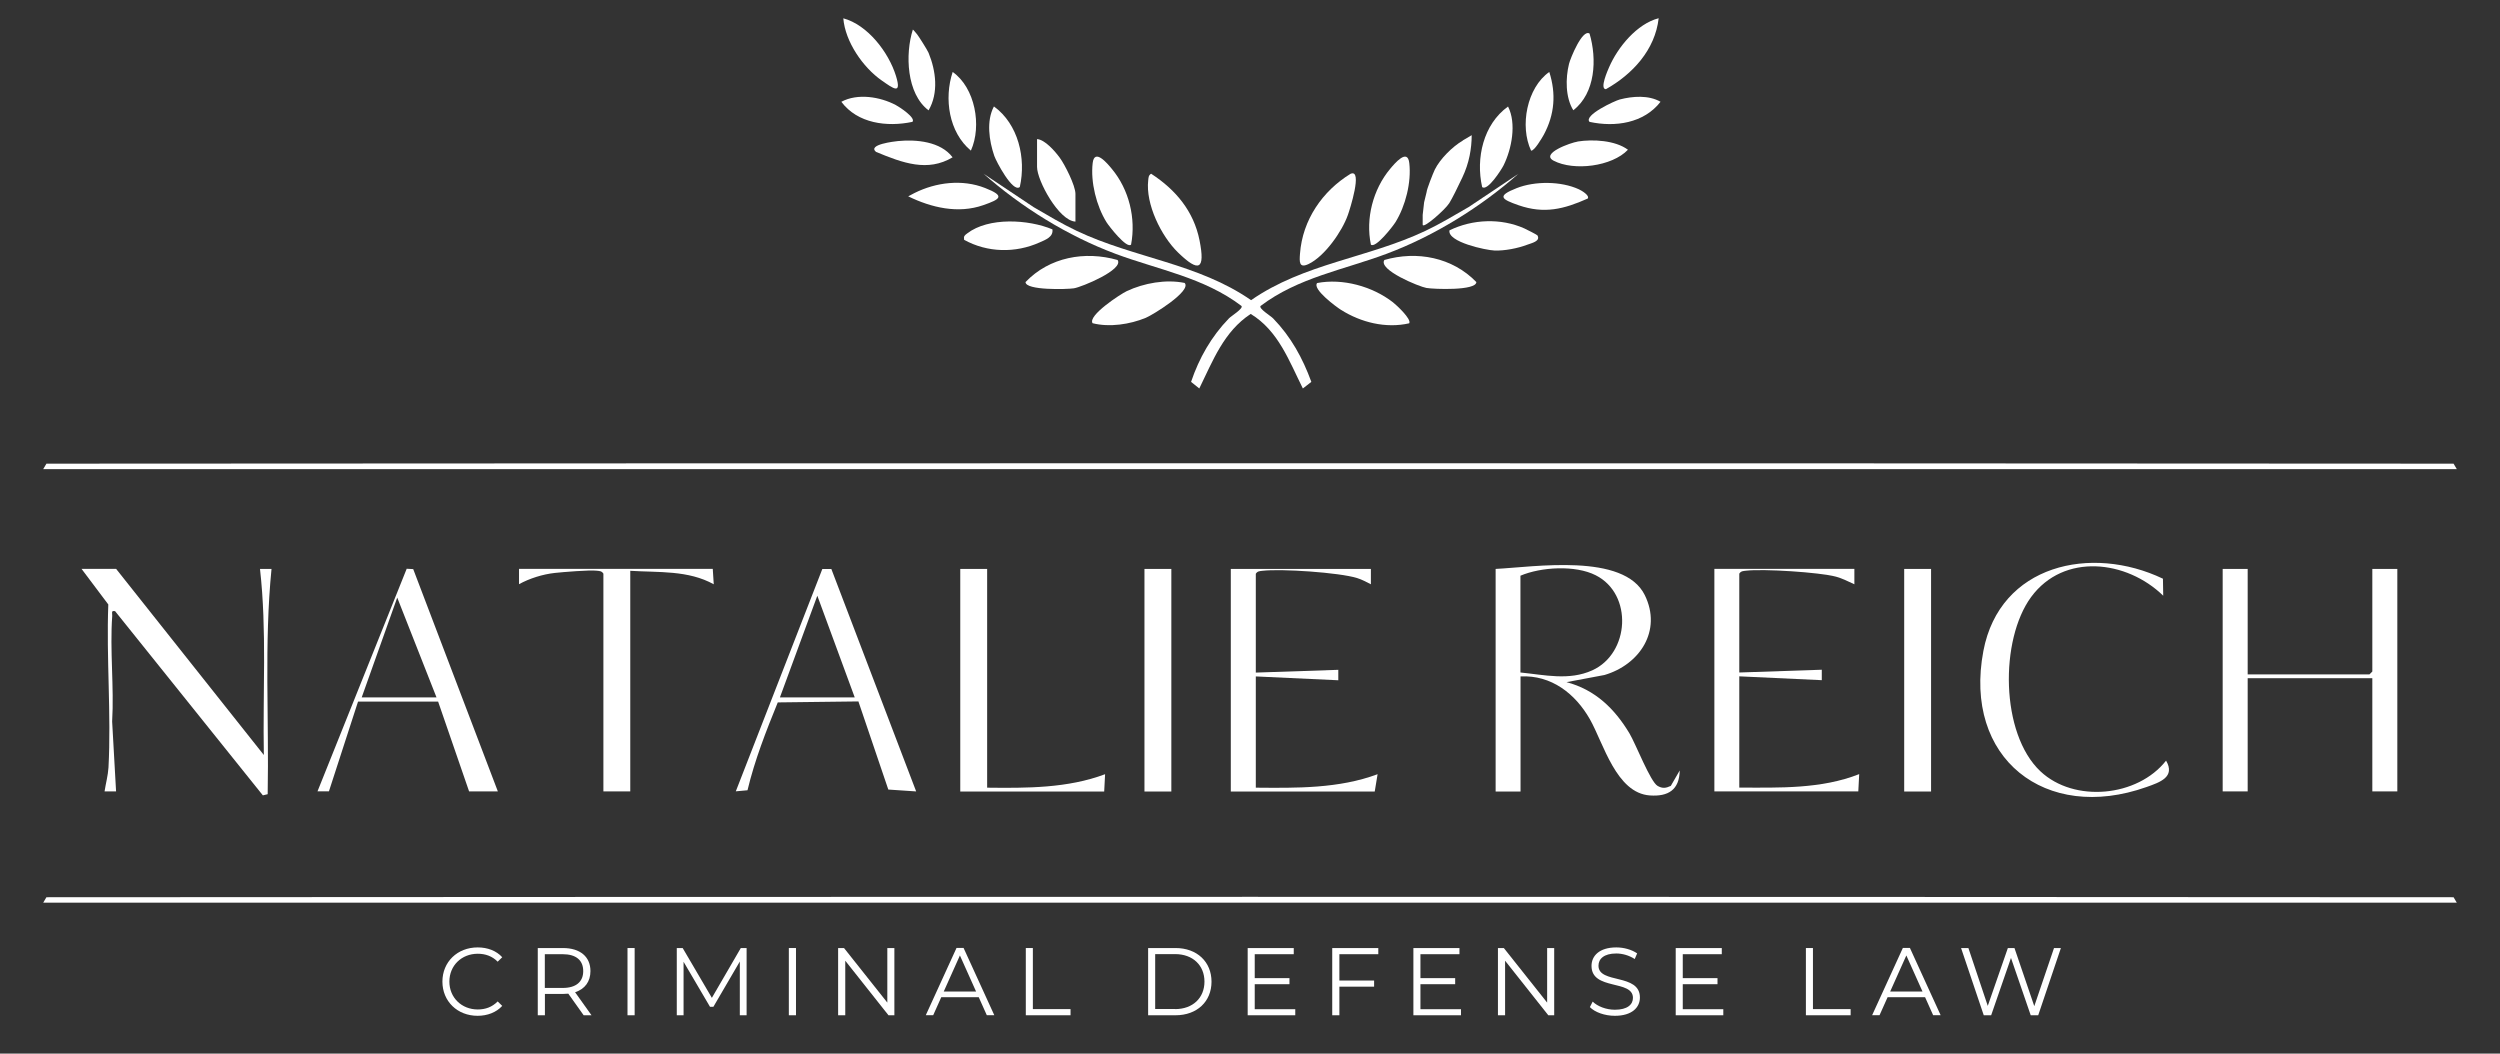<?xml version="1.0" encoding="UTF-8"?>
<svg id="Layer_1" data-name="Layer 1" xmlns="http://www.w3.org/2000/svg" viewBox="0 0 280 118">
  <rect x="0" y="0" width="280" height="118" fill="#333333" stroke="none"/>
  <path d="M275.16,101.1H4.84l.36-.61c89.86-.06,179.74-.06,269.6,0l.36.61Z" fill="#fff"/>
  <path d="M275.16,52.54H4.84l.36-.61c89.86-.06,179.74-.06,269.6,0l.36.61Z" fill="#fff"/>
  <g>
    <path d="M167.5,63.72c4.29-.21,14.38-1.84,16.72,2.94,1.95,3.98-.57,7.78-4.52,8.94l-4.25.8c3.21.85,5.39,2.97,7.05,5.74.7,1.17,2.34,5.42,3.15,5.88.54.31.93.26,1.48,0l1-1.73c-.04,2.18-1.29,2.94-3.34,2.8-3.78-.26-5.19-5.83-6.72-8.53-1.63-2.87-4.33-4.98-7.77-4.8v12.89h-2.79v-24.93ZM170.3,75.32c2.7.27,5.44.93,8.03-.24,4.2-1.9,4.59-8.53.39-10.65-2.28-1.16-6.13-.93-8.43.05v10.85Z" fill="#fff"/>
    <polygon points="251.74 63.72 251.74 75.53 265.38 75.53 265.7 75.21 265.7 63.72 268.5 63.72 268.5 88.64 265.7 88.64 265.7 75.96 251.74 75.96 251.74 88.64 248.94 88.64 248.94 63.72 251.74 63.72" fill="#fff"/>
    <path d="M13.01,63.72l16.54,20.84c-.13-6.94.35-13.94-.43-20.84h1.29c-.83,8.36-.27,16.82-.43,25.23l-.54.13-16.55-20.63c-.49-.09-.3.21-.32.53-.28,3.83.22,7.97-.01,11.83l.44,7.83h-1.29c.13-.85.39-1.82.44-2.68.32-5.98-.25-12.25-.02-18.26l-3-3.99h3.87Z" fill="#fff"/>
    <path d="M207.69,63.72v1.72c-.66-.3-1.35-.66-2.05-.85-1.87-.5-8.16-.9-10.1-.67-.31.04-.55.03-.74.33v11.07l9.24-.31v1.17s-9.24-.43-9.24-.43v12.46c4.5.01,9.18.17,13.43-1.51l-.1,1.94h-16.12v-24.93h15.69Z" fill="#fff"/>
    <path d="M153.54,63.72v1.72c-.51-.26-1-.53-1.55-.7-2.01-.62-8.49-1.06-10.6-.81-.31.04-.55.03-.74.33v11.07l9.24-.31v1.17s-9.24-.43-9.24-.43v12.46c4.58.04,9.3.11,13.64-1.51l-.32,1.94h-16.12v-24.93h15.69Z" fill="#fff"/>
    <path d="M242.25,64.82l.03,1.9c-4.09-3.99-11.13-4.83-14.79.14-3.52,4.79-3.45,15.3,1.03,19.52,3.79,3.57,10.89,2.88,14.08-1.19,1.07,1.84-.7,2.43-2.2,2.96-11.31,4.01-20.54-3.22-18.26-15.25,1.84-9.68,12.08-11.92,20.1-8.09Z" fill="#fff"/>
    <path d="M79.83,63.72l.11,1.72c-2.86-1.59-6.17-1.31-9.35-1.51v24.71h-3.01v-24.39c-.19-.31-.43-.29-.74-.33-.78-.1-3.8.15-4.71.25-1.35.15-2.82.61-4,1.26v-1.72s21.7,0,21.7,0Z" fill="#fff"/>
    <path d="M110.56,63.72v24.5c4.44.05,9.01.07,13.21-1.51l-.1,1.94h-16.12v-24.93h3.01Z" fill="#fff"/>
    <path d="M52.54,88.64l-3.47-10.06h-8.97s-3.26,10.05-3.26,10.05h-1.28s9.99-24.93,9.99-24.93l.73.04,9.48,24.9h-3.22ZM40.51,78.11h8.38l-4.4-11.18-3.98,11.18Z" fill="#fff"/>
    <path d="M93.12,63.75l9.49,24.89-3.12-.21-3.35-9.87-9.03.11c-1.31,3.22-2.58,6.45-3.39,9.84l-1.31.12,9.69-24.9h1.02ZM95.73,78.11l-4.19-11.39-4.19,11.39h8.38Z" fill="#fff"/>
    <rect x="213.27" y="63.72" width="3.01" height="24.93" fill="#fff"/>
    <rect x="128.18" y="63.72" width="3.01" height="24.93" fill="#fff"/>
  </g>
  <g>
    <path d="M170.08,19.45c-4.24,3.74-9.43,6.97-14.77,8.97-4.8,1.8-9.92,2.66-14.13,5.85-.22.29,1.15,1.12,1.41,1.39,1.99,2.05,3.3,4.43,4.28,7.11l-.95.74c-1.54-3.08-2.74-6.46-5.84-8.35-3.01,1.97-4.24,5.25-5.76,8.35l-.92-.74c.9-2.67,2.28-5.09,4.24-7.11.26-.27,1.63-1.1,1.41-1.39-4.21-3.2-9.34-4.06-14.13-5.85-5.34-2-10.53-5.22-14.77-8.97l5.6,3.74c1.6.93,3.18,1.88,4.85,2.67,6.46,3.06,13.59,3.64,19.52,7.76,5.93-4.12,13.07-4.71,19.52-7.76,1.67-.79,3.25-1.75,4.85-2.67l5.6-3.74Z" fill="#fff"/>
    <path d="M151.28,19.46c1.37-.57-.11,4.04-.32,4.62-.65,1.85-2.6,4.63-4.4,5.49-1.08.52-1.03-.26-.96-1.17.28-3.76,2.51-7.01,5.67-8.94Z" fill="#fff"/>
    <path d="M128.93,19.46c2.74,1.78,4.77,4.19,5.42,7.47s-.06,3.64-2.42,1.34c-1.88-1.83-3.64-5.42-3.33-8.08.04-.32.02-.54.33-.74Z" fill="#fff"/>
    <path d="M132.69,31.7c.78.9-3.59,3.58-4.37,3.9-1.77.73-4.06,1.08-5.95.6-.57-.85,3.11-3.25,3.82-3.59,1.93-.91,4.41-1.35,6.49-.92Z" fill="#fff"/>
    <path d="M157.83,36.21c-2.62.6-5.4-.1-7.63-1.5-.53-.33-3.26-2.34-2.68-3.01,2.85-.55,6.19.37,8.48,2.15.39.3,2.13,1.91,1.83,2.36Z" fill="#fff"/>
    <path d="M153.54,27.4c-.61-2.93.24-6.19,2.15-8.48.51-.61,1.96-2.35,2.15-.66.25,2.14-.42,4.81-1.55,6.63-.29.46-2.22,2.96-2.75,2.51Z" fill="#fff"/>
    <path d="M126.68,27.4c-.5.48-2.48-2.08-2.75-2.51-1.13-1.82-1.8-4.49-1.55-6.63.2-1.69,1.65.05,2.15.66,1.93,2.32,2.71,5.53,2.15,8.48Z" fill="#fff"/>
    <path d="M155.04,29.12c3.65-1.06,7.63-.3,10.31,2.47,0,.99-4.78.8-5.59.66s-5.44-2.03-4.71-3.13Z" fill="#fff"/>
    <path d="M125.17,29.12c.73,1.07-4.01,3.03-4.89,3.17-.77.12-5.43.25-5.42-.7,2.68-2.8,6.65-3.51,10.31-2.47Z" fill="#fff"/>
    <path d="M117.87,25.68c.13.86-.78,1.18-1.43,1.47-2.71,1.22-5.86,1.15-8.46-.29-.07-.42.06-.5.35-.72,2.4-1.84,6.87-1.57,9.54-.45Z" fill="#fff"/>
    <path d="M172.19,26.36c.39.66-.67.87-1.14,1.05-1.06.4-2.52.69-3.66.65-.97-.04-5.29-.95-5.05-2.26,2.58-1.26,5.75-1.39,8.38-.22.23.1,1.42.71,1.47.78Z" fill="#fff"/>
    <path d="M120.45,24.82c-1.86-.09-4.3-4.6-4.3-6.12v-3.12c.88.05,2.02,1.37,2.54,2.08.58.79,1.76,3.13,1.76,4.05v3.12Z" fill="#fff"/>
    <path d="M163.83,15.73l1-.59h0c0,.77-.08,1.54-.23,2.29h0c-.17.84-.44,1.65-.81,2.43-.52,1.11-1.15,2.38-1.47,2.89-.47.75-2.98,2.95-2.98,2.41v-1.09l.16-1.41.28-1.15c0-.28.73-2.13.92-2.52.59-1.19,1.96-2.56,3.14-3.25Z" fill="#fff"/>
    <path d="M101.72,21.99l.7-.37c2.42-1.21,5.36-1.57,7.92-.56,2.26.89,1.73,1.24-.22,1.92-2.81.98-5.8.28-8.4-.99Z" fill="#fff"/>
    <path d="M177.82,22.24c-2.67,1.19-4.87,1.74-7.73.75-1.95-.68-2.48-1.03-.22-1.92,2.03-.8,4.96-.79,6.96.13.26.12,1.26.68.99,1.05Z" fill="#fff"/>
    <path d="M114.21,20.95c-.78.66-2.64-2.88-2.85-3.49-.58-1.7-.91-3.9-.04-5.54,2.74,1.99,3.62,5.81,2.9,9.02Z" fill="#fff"/>
    <path d="M166,20.95c-.73-3.23.13-7.03,2.9-9.02.97,1.91.41,4.75-.5,6.59-.23.46-1.8,2.94-2.4,2.43Z" fill="#fff"/>
    <path d="M94.45,2.05c2.72.73,5.08,3.8,5.9,6.46.66,2.15-.28,1.42-1.59.51-2.11-1.47-4.1-4.35-4.31-6.97Z" fill="#fff"/>
    <path d="M185.77,2.05c-.4,3.53-2.92,6.26-5.91,7.94-.74-.02.24-2.18.35-2.44.98-2.27,3.12-4.88,5.56-5.51Z" fill="#fff"/>
    <path d="M98.11,17.01c-.98-.83,2.09-1.17,2.46-1.21,2.05-.2,4.78.04,6.12,1.82-2.79,1.67-5.58.64-8.58-.61Z" fill="#fff"/>
    <path d="M176.69,15.85c1.72-.27,4.21-.14,5.64.92-1.78,1.88-6.06,2.41-8.32,1.23-1.54-.8,1.93-2.03,2.68-2.14Z" fill="#fff"/>
    <path d="M178.03,3.76c.84,2.85.67,6.66-1.82,8.59-.89-1.44-.88-3.58-.48-5.2.16-.64,1.5-3.93,2.3-3.39Z" fill="#fff"/>
    <path d="M102.72,3.85c.13.15,1.14,1.73,1.28,2.07.83,2.02,1.14,4.49,0,6.44-2.47-1.85-2.64-6.3-1.76-9.05.12.09.33.37.48.54Z" fill="#fff"/>
    <path d="M106.7,8.06c2.51,1.77,3.29,6.03,2.04,8.81-2.47-2.05-3.03-5.83-2.04-8.81Z" fill="#fff"/>
    <path d="M173.52,8.06c.78,2.44.6,4.76-.61,7.02-.18.33-1.08,1.87-1.43,1.79-1.29-2.75-.47-7.05,2.04-8.81Z" fill="#fff"/>
    <path d="M178.03,13.65c-.71-.73,2.86-2.38,3.39-2.51,1.42-.37,3.23-.51,4.56.26-1.86,2.4-5.08,2.87-7.95,2.25Z" fill="#fff"/>
    <path d="M102.18,13.65c-2.83.6-6.14.18-7.95-2.25,1.82-.98,4.34-.56,6.09.36.37.19,2.3,1.44,1.87,1.89Z" fill="#fff"/>
  </g>
  <g>
    <path d="M49.55,109.94c0-2.21,1.68-3.83,3.95-3.83,1.1,0,2.09.37,2.75,1.1l-.51.5c-.61-.62-1.37-.89-2.23-.89-1.82,0-3.18,1.33-3.18,3.12s1.37,3.12,3.18,3.12c.86,0,1.61-.27,2.23-.9l.51.5c-.67.73-1.66,1.11-2.76,1.11-2.26,0-3.94-1.62-3.94-3.83Z" fill="#fff"/>
    <path d="M65.37,113.71l-1.72-2.42c-.19.02-.39.03-.6.03h-2.02v2.39h-.8v-7.53h2.82c1.92,0,3.08.97,3.08,2.58,0,1.18-.62,2.01-1.72,2.37l1.84,2.58h-.87ZM65.32,108.76c0-1.21-.8-1.89-2.3-1.89h-2v3.78h2c1.51,0,2.3-.7,2.3-1.88Z" fill="#fff"/>
    <path d="M70.28,106.18h.8v7.53h-.8v-7.53Z" fill="#fff"/>
    <path d="M83.62,106.18v7.53h-.76v-6.02l-2.96,5.07h-.38l-2.96-5.04v5.99h-.76v-7.53h.66l3.27,5.58,3.24-5.58h.66Z" fill="#fff"/>
    <path d="M88.35,106.18h.8v7.53h-.8v-7.53Z" fill="#fff"/>
    <path d="M100.17,106.18v7.53h-.66l-4.84-6.11v6.11h-.8v-7.53h.66l4.85,6.11v-6.11h.79Z" fill="#fff"/>
    <path d="M109.62,111.69h-4.2l-.9,2.01h-.83l3.44-7.53h.79l3.44,7.53h-.84l-.9-2.01ZM109.32,111.05l-1.81-4.04-1.81,4.04h3.61Z" fill="#fff"/>
    <path d="M114.88,106.18h.8v6.84h4.22v.69h-5.01v-7.53Z" fill="#fff"/>
    <path d="M128.59,106.18h3.07c2.41,0,4.03,1.55,4.03,3.77s-1.62,3.76-4.03,3.76h-3.07v-7.53ZM131.61,113.02c2,0,3.29-1.27,3.29-3.08s-1.29-3.08-3.29-3.08h-2.23v6.15h2.23Z" fill="#fff"/>
    <path d="M145.07,113.02v.69h-5.33v-7.53h5.16v.69h-4.37v2.68h3.89v.68h-3.89v2.8h4.53Z" fill="#fff"/>
    <path d="M150.01,106.86v2.96h3.89v.69h-3.89v3.2h-.8v-7.53h5.16v.69h-4.37Z" fill="#fff"/>
    <path d="M163.63,113.02v.69h-5.33v-7.53h5.16v.69h-4.37v2.68h3.89v.68h-3.89v2.8h4.53Z" fill="#fff"/>
    <path d="M174.07,106.18v7.53h-.66l-4.84-6.11v6.11h-.8v-7.53h.66l4.85,6.11v-6.11h.79Z" fill="#fff"/>
    <path d="M178.07,112.79l.31-.61c.54.53,1.5.91,2.49.91,1.41,0,2.02-.59,2.02-1.33,0-2.07-4.64-.8-4.64-3.58,0-1.11.86-2.07,2.78-2.07.85,0,1.73.25,2.33.67l-.27.63c-.65-.42-1.4-.62-2.07-.62-1.38,0-1.99.61-1.99,1.37,0,2.07,4.64.82,4.64,3.56,0,1.11-.88,2.05-2.81,2.05-1.13,0-2.24-.4-2.8-.98Z" fill="#fff"/>
    <path d="M193.01,113.02v.69h-5.33v-7.53h5.16v.69h-4.37v2.68h3.89v.68h-3.89v2.8h4.53Z" fill="#fff"/>
    <path d="M202.25,106.18h.8v6.84h4.22v.69h-5.01v-7.53Z" fill="#fff"/>
    <path d="M215.61,111.69h-4.2l-.9,2.01h-.83l3.44-7.53h.79l3.44,7.53h-.84l-.9-2.01ZM215.32,111.05l-1.81-4.04-1.81,4.04h3.61Z" fill="#fff"/>
    <path d="M230.82,106.18l-2.54,7.53h-.84l-2.21-6.42-2.22,6.42h-.83l-2.54-7.53h.82l2.17,6.48,2.25-6.48h.74l2.22,6.51,2.21-6.51h.76Z" fill="#fff"/>
  </g>
</svg>
